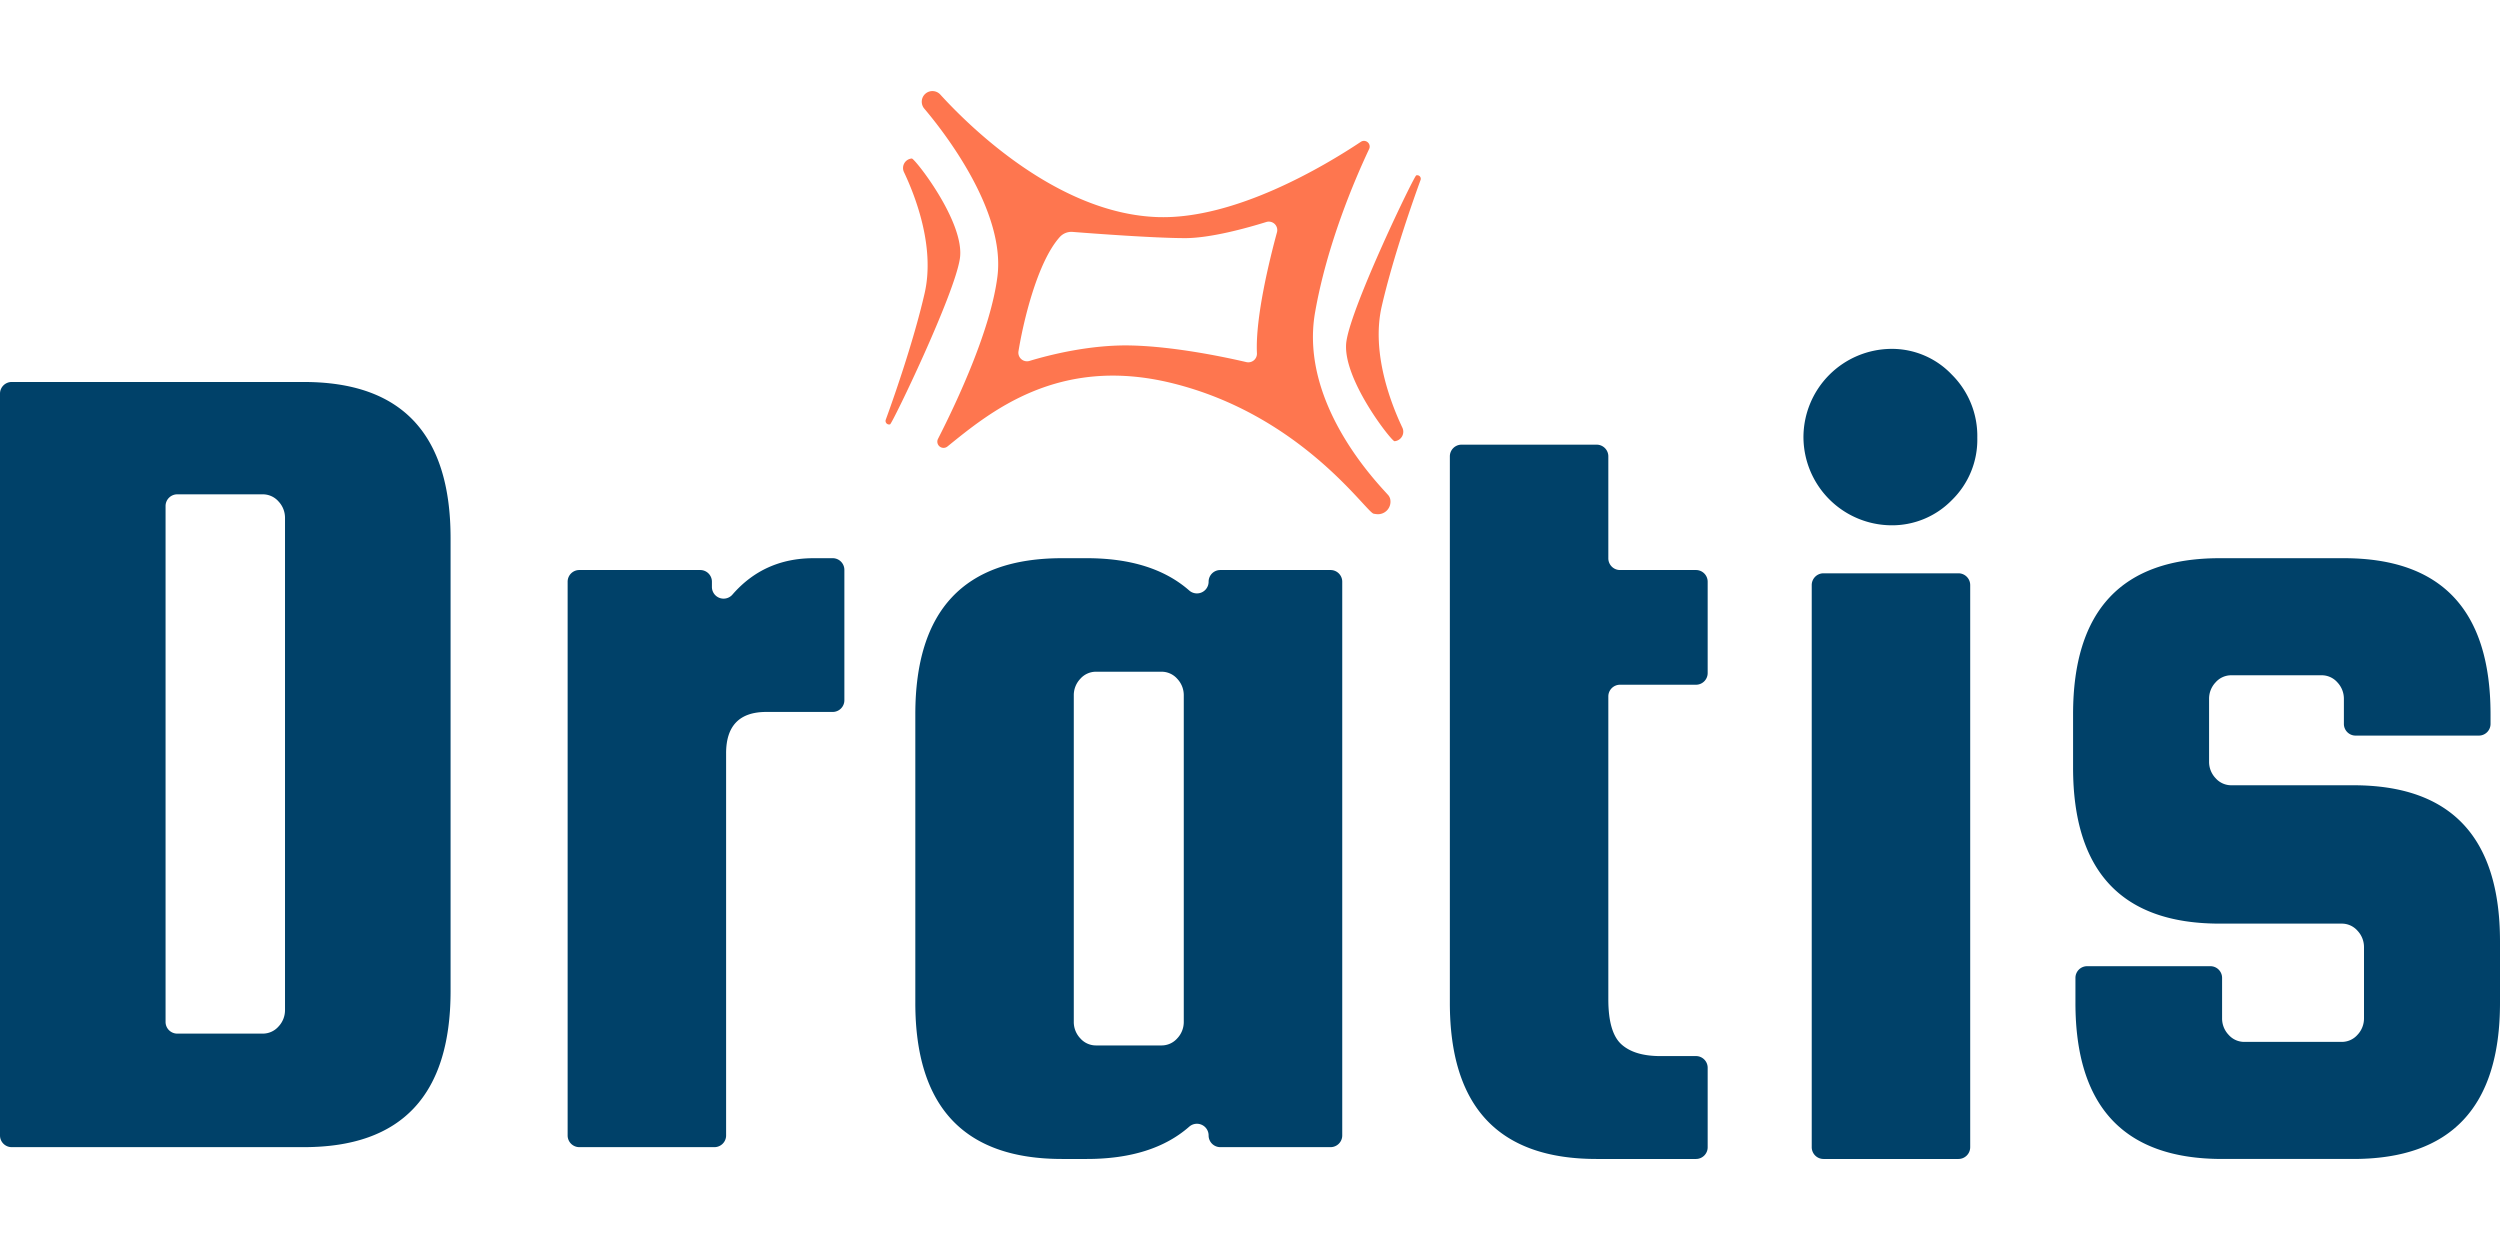<svg xmlns="http://www.w3.org/2000/svg" width="130" height="65" viewBox="0 0 799.074 341.345"><defs><style>.cls-1{fill:#004169;}.cls-2{fill:#fe764f;}</style></defs><title>Logo100_Navy</title><g id="Layer_2" data-name="Layer 2"><path class="cls-1" d="M126.953,102.624q46.866,0,46.872,49.896V297.293q0,49.897-46.872,49.897H33.544a3.737,3.737,0,0,1-3.737-3.737V106.361a3.737,3.737,0,0,1,3.737-3.737Zm-6.048,200.717V146.094a7.606,7.606,0,0,0-2.079-5.292,6.661,6.661,0,0,0-5.103-2.268H86.464a3.737,3.737,0,0,0-3.737,3.737V307.165a3.737,3.737,0,0,0,3.737,3.737h27.259a6.661,6.661,0,0,0,5.103-2.268A7.598,7.598,0,0,0,120.905,303.341Z" transform="translate(-29.807 -9.625)"/><path class="cls-1" d="M289.865,158.946h6.091a3.737,3.737,0,0,1,3.737,3.737v41.666a3.737,3.737,0,0,1-3.737,3.737H274.745q-12.855,0-12.852,13.23v122.137a3.737,3.737,0,0,1-3.737,3.737H214.978a3.737,3.737,0,0,1-3.737-3.737V166.463a3.737,3.737,0,0,1,3.737-3.737H253.62a3.737,3.737,0,0,1,3.737,3.737v1.675a3.732,3.732,0,0,0,6.547,2.454Q274.023,158.946,289.865,158.946Z" transform="translate(-29.807 -9.625)"/><path class="cls-1" d="M419.851,162.726H455.09a3.737,3.737,0,0,1,3.737,3.737v176.99a3.737,3.737,0,0,1-3.737,3.737H419.851a3.737,3.737,0,0,1-3.737-3.737h0a3.731,3.731,0,0,0-6.188-2.812q-11.771,10.33-32.746,10.329h-7.938q-46.875,0-46.872-49.896V208.841q0-49.895,46.872-49.895h7.938q20.977,0,32.746,10.332a3.731,3.731,0,0,0,6.188-2.812v-.002A3.737,3.737,0,0,1,419.851,162.726ZM408.176,307.121V202.793a7.607,7.607,0,0,0-2.079-5.292,6.661,6.661,0,0,0-5.103-2.268h-20.79a6.643,6.643,0,0,0-5.103,2.268,7.581,7.581,0,0,0-2.079,5.292V307.121a7.567,7.567,0,0,0,2.079,5.292,6.641,6.641,0,0,0,5.103,2.269h20.79a6.658,6.658,0,0,0,5.103-2.269A7.593,7.593,0,0,0,408.176,307.121Z" transform="translate(-29.807 -9.625)"/><path class="cls-1" d="M560.508,318.083h11.383a3.737,3.737,0,0,1,3.737,3.737V347.233a3.737,3.737,0,0,1-3.737,3.737H540.096q-46.875,0-46.872-49.896V126.395a3.737,3.737,0,0,1,3.737-3.737h43.178a3.737,3.737,0,0,1,3.737,3.737v32.594a3.737,3.737,0,0,0,3.737,3.737h24.278a3.737,3.737,0,0,1,3.737,3.737v29.192a3.737,3.737,0,0,1-3.737,3.737H547.613a3.737,3.737,0,0,0-3.737,3.737V299.94q0,10.586,4.158,14.364Q552.188,318.086,560.508,318.083Z" transform="translate(-29.807 -9.625)"/><path class="cls-1" d="M653.683,140.373a26.68,26.68,0,0,1-19.467,8.056,28.277,28.277,0,0,1-27.972-28.195A28.277,28.277,0,0,1,634.216,92.04a26.378,26.378,0,0,1,19.467,8.247,27.628,27.628,0,0,1,8.128,20.139A26.974,26.974,0,0,1,653.683,140.373ZM608.89,347.178V167.566a3.765,3.765,0,0,1,3.737-3.792h43.178a3.765,3.765,0,0,1,3.737,3.792v179.612a3.765,3.765,0,0,1-3.737,3.792H612.627A3.765,3.765,0,0,1,608.89,347.178Z" transform="translate(-29.807 -9.625)"/><path class="cls-1" d="M782.009,231.522q46.866,0,46.872,49.895v19.656q0,49.897-46.872,49.896h-41.958q-46.875,0-46.872-49.896v-7.981a3.737,3.737,0,0,1,3.737-3.737h39.398a3.737,3.737,0,0,1,3.737,3.737v12.895a7.565,7.565,0,0,0,2.079,5.292,6.644,6.644,0,0,0,5.103,2.269h30.996a6.665,6.665,0,0,0,5.104-2.269,7.595,7.595,0,0,0,2.078-5.292v-22.68a7.605,7.605,0,0,0-2.078-5.292,6.661,6.661,0,0,0-5.104-2.268H739.295q-46.875,0-46.872-49.895V208.841q0-49.895,46.872-49.895h39.69q46.866,0,46.872,49.895v3.068a3.737,3.737,0,0,1-3.737,3.737H782.721a3.737,3.737,0,0,1-3.737-3.737v-7.982a7.605,7.605,0,0,0-2.079-5.292,6.66,6.66,0,0,0-5.103-2.268H743.074a6.643,6.643,0,0,0-5.103,2.268,7.583,7.583,0,0,0-2.079,5.292v20.034a7.569,7.569,0,0,0,2.079,5.292,6.64,6.64,0,0,0,5.103,2.269Z" transform="translate(-29.807 -9.625)"/><path class="cls-2" d="M474.16,140.054a3.03,3.03,0,0,0-.5-1.093c-1.44-1.92-28.8-28.32-23.52-58.56,3.772-21.605,12.568-42.231,17.283-52.248a1.818,1.818,0,0,0-2.65-2.29c-11.941,7.941-40.303,24.809-64.793,24.058-32.1-.985-60.484-29.118-69.637-39.182a3.408,3.408,0,0,0-5.121,4.495c5.861,6.909,26.069,32.478,23.397,53.647-2.12,16.8-12.537,39.253-18.994,51.916a1.983,1.983,0,0,0,3.014,2.443C346.27,112.215,368.06,94.081,404.3,102.96c41.357,10.134,62.16,41.28,64.56,41.76.298.06.597.104.89.137A4.001,4.001,0,0,0,474.16,140.054ZM437.967,54.776c-2.376,8.748-6.95,27.298-6.405,38.638a2.764,2.764,0,0,1-3.375,2.856c-7.084-1.65-22.81-4.952-36.606-5.31-13.227-.344-26.336,3.001-32.72,4.931a2.756,2.756,0,0,1-3.517-3.083c1.431-8.89,5.908-28.447,13.238-36.561a5.021,5.021,0,0,1,4.127-1.588c6.628.518,26.231,1.982,35.912,1.982,8.074,0,19.542-3.168,25.938-5.153A2.703,2.703,0,0,1,437.967,54.776Z" transform="translate(-29.807 -9.625)"/><path class="cls-2" d="M321.023,31.218a3.046,3.046,0,0,0-2.266,4.351c3.282,6.925,10.058,23.557,6.583,38.713-3.667,15.993-10.448,35.013-12.413,40.395a1.131,1.131,0,0,0,1.351,1.491l.022-.007c.72-.24,20.64-41.52,22.32-53.04s-14.4-31.92-15.36-31.92A1.915,1.915,0,0,0,321.023,31.218Z" transform="translate(-29.807 -9.625)"/><path class="cls-2" d="M475.76,121.528a3.046,3.046,0,0,0,2.266-4.35c-3.283-6.925-10.058-23.557-6.583-38.713C475.11,62.472,481.891,43.452,483.856,38.07a1.131,1.131,0,0,0-1.351-1.491l-.022.007c-.72.24-20.64,41.52-22.32,53.04s14.4,31.92,15.36,31.92A1.896,1.896,0,0,0,475.76,121.528Z" transform="translate(-29.807 -9.625)"/></g></svg>
